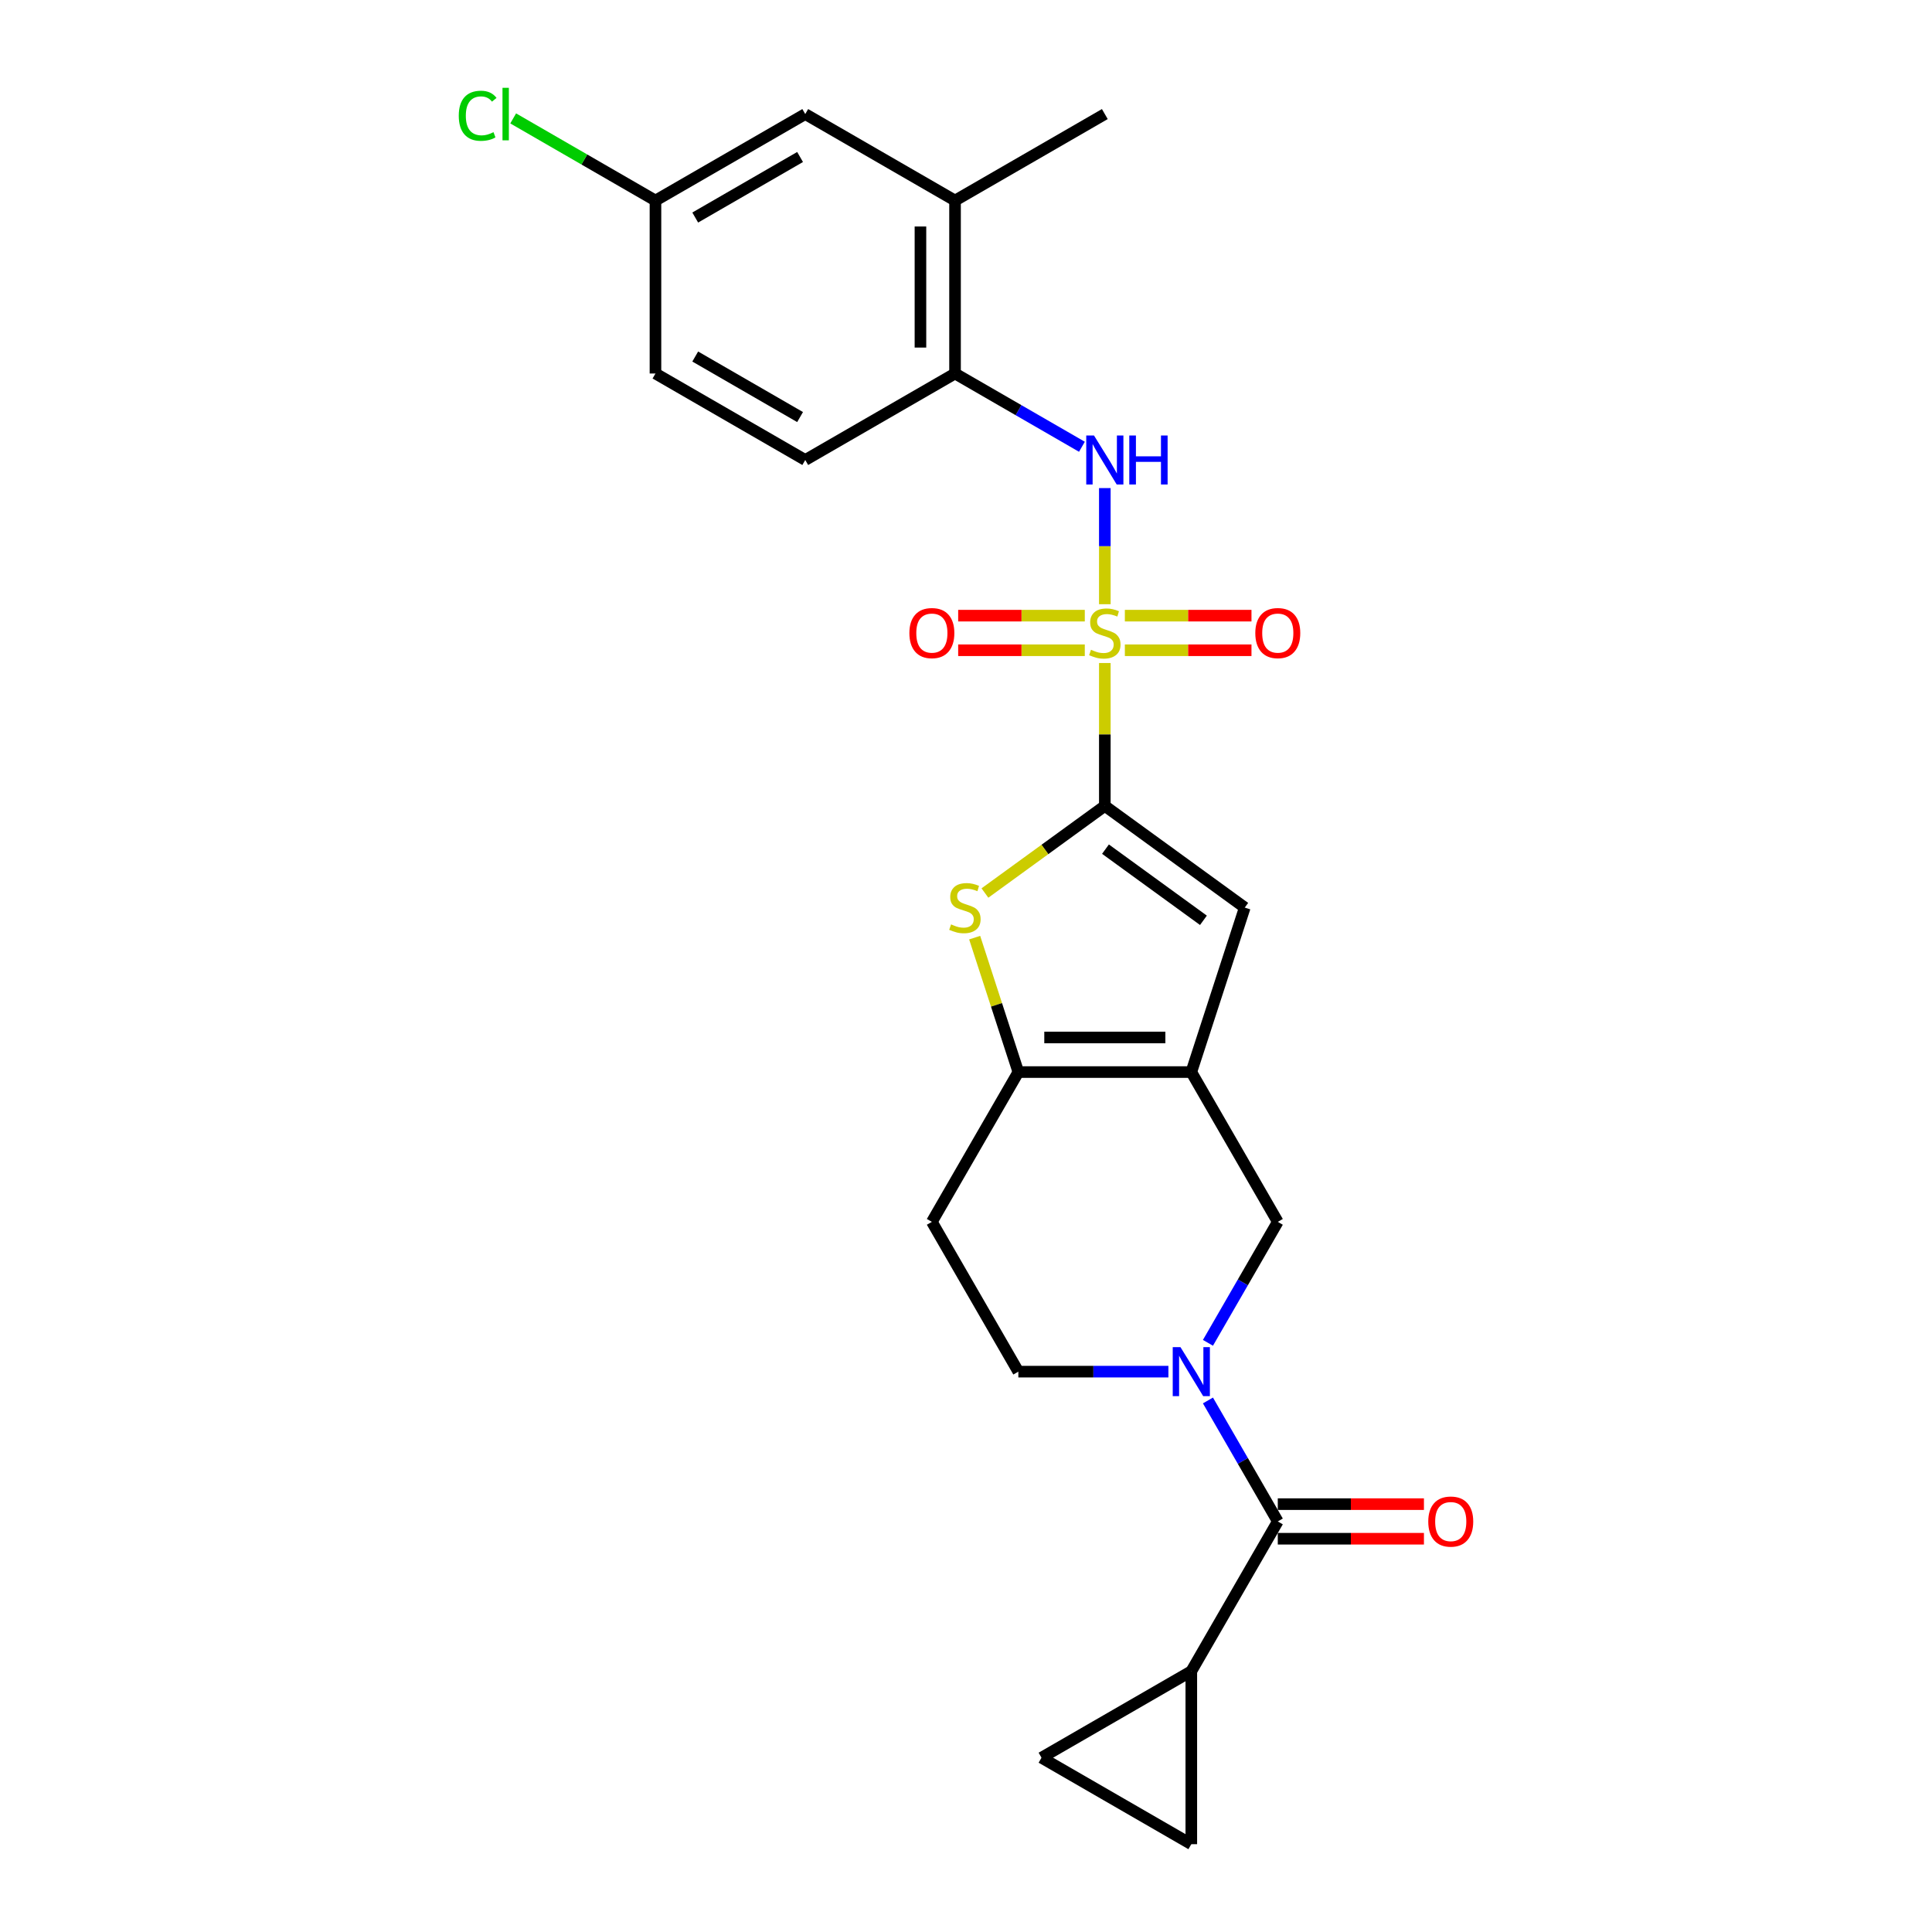 <?xml version='1.0' encoding='iso-8859-1'?>
<svg version='1.1' baseProfile='full'
              xmlns='http://www.w3.org/2000/svg'
                      xmlns:rdkit='http://www.rdkit.org/xml'
                      xmlns:xlink='http://www.w3.org/1999/xlink'
                  xml:space='preserve'
width='1000px' height='1000px' viewBox='0 0 1000 1000'>
<!-- END OF HEADER -->
<rect style='opacity:1.0;fill:#FFFFFF;stroke:none' width='1000' height='1000' x='0' y='0'> </rect>
<path class='bond-0' d='M 571.856,343.175 L 571.856,380.157' style='fill:none;fill-rule:evenodd;stroke:#CCCC00;stroke-width:6px;stroke-linecap:butt;stroke-linejoin:miter;stroke-opacity:1' />
<path class='bond-0' d='M 571.856,380.157 L 571.856,417.139' style='fill:none;fill-rule:evenodd;stroke:#000000;stroke-width:6px;stroke-linecap:butt;stroke-linejoin:miter;stroke-opacity:1' />
<path class='bond-7' d='M 571.856,312.737 L 571.856,282.686' style='fill:none;fill-rule:evenodd;stroke:#CCCC00;stroke-width:6px;stroke-linecap:butt;stroke-linejoin:miter;stroke-opacity:1' />
<path class='bond-7' d='M 571.856,282.686 L 571.856,252.634' style='fill:none;fill-rule:evenodd;stroke:#0000FF;stroke-width:6px;stroke-linecap:butt;stroke-linejoin:miter;stroke-opacity:1' />
<path class='bond-13' d='M 582.223,336.568 L 614.993,336.568' style='fill:none;fill-rule:evenodd;stroke:#CCCC00;stroke-width:6px;stroke-linecap:butt;stroke-linejoin:miter;stroke-opacity:1' />
<path class='bond-13' d='M 614.993,336.568 L 647.763,336.568' style='fill:none;fill-rule:evenodd;stroke:#FF0000;stroke-width:6px;stroke-linecap:butt;stroke-linejoin:miter;stroke-opacity:1' />
<path class='bond-13' d='M 582.223,318.663 L 614.993,318.663' style='fill:none;fill-rule:evenodd;stroke:#CCCC00;stroke-width:6px;stroke-linecap:butt;stroke-linejoin:miter;stroke-opacity:1' />
<path class='bond-13' d='M 614.993,318.663 L 647.763,318.663' style='fill:none;fill-rule:evenodd;stroke:#FF0000;stroke-width:6px;stroke-linecap:butt;stroke-linejoin:miter;stroke-opacity:1' />
<path class='bond-14' d='M 561.489,318.663 L 528.72,318.663' style='fill:none;fill-rule:evenodd;stroke:#CCCC00;stroke-width:6px;stroke-linecap:butt;stroke-linejoin:miter;stroke-opacity:1' />
<path class='bond-14' d='M 528.72,318.663 L 495.95,318.663' style='fill:none;fill-rule:evenodd;stroke:#FF0000;stroke-width:6px;stroke-linecap:butt;stroke-linejoin:miter;stroke-opacity:1' />
<path class='bond-14' d='M 561.489,336.568 L 528.72,336.568' style='fill:none;fill-rule:evenodd;stroke:#CCCC00;stroke-width:6px;stroke-linecap:butt;stroke-linejoin:miter;stroke-opacity:1' />
<path class='bond-14' d='M 528.72,336.568 L 495.95,336.568' style='fill:none;fill-rule:evenodd;stroke:#FF0000;stroke-width:6px;stroke-linecap:butt;stroke-linejoin:miter;stroke-opacity:1' />
<path class='bond-2' d='M 571.856,417.139 L 540.827,439.684' style='fill:none;fill-rule:evenodd;stroke:#000000;stroke-width:6px;stroke-linecap:butt;stroke-linejoin:miter;stroke-opacity:1' />
<path class='bond-2' d='M 540.827,439.684 L 509.797,462.228' style='fill:none;fill-rule:evenodd;stroke:#CCCC00;stroke-width:6px;stroke-linecap:butt;stroke-linejoin:miter;stroke-opacity:1' />
<path class='bond-5' d='M 571.856,417.139 L 644.283,469.76' style='fill:none;fill-rule:evenodd;stroke:#000000;stroke-width:6px;stroke-linecap:butt;stroke-linejoin:miter;stroke-opacity:1' />
<path class='bond-5' d='M 572.196,439.518 L 622.894,476.352' style='fill:none;fill-rule:evenodd;stroke:#000000;stroke-width:6px;stroke-linecap:butt;stroke-linejoin:miter;stroke-opacity:1' />
<path class='bond-1' d='M 616.618,554.902 L 644.283,469.76' style='fill:none;fill-rule:evenodd;stroke:#000000;stroke-width:6px;stroke-linecap:butt;stroke-linejoin:miter;stroke-opacity:1' />
<path class='bond-8' d='M 616.618,554.902 L 661.38,632.432' style='fill:none;fill-rule:evenodd;stroke:#000000;stroke-width:6px;stroke-linecap:butt;stroke-linejoin:miter;stroke-opacity:1' />
<path class='bond-25' d='M 616.618,554.902 L 527.094,554.902' style='fill:none;fill-rule:evenodd;stroke:#000000;stroke-width:6px;stroke-linecap:butt;stroke-linejoin:miter;stroke-opacity:1' />
<path class='bond-25' d='M 603.19,536.997 L 540.523,536.997' style='fill:none;fill-rule:evenodd;stroke:#000000;stroke-width:6px;stroke-linecap:butt;stroke-linejoin:miter;stroke-opacity:1' />
<path class='bond-4' d='M 504.486,485.319 L 515.79,520.111' style='fill:none;fill-rule:evenodd;stroke:#CCCC00;stroke-width:6px;stroke-linecap:butt;stroke-linejoin:miter;stroke-opacity:1' />
<path class='bond-4' d='M 515.79,520.111 L 527.094,554.902' style='fill:none;fill-rule:evenodd;stroke:#000000;stroke-width:6px;stroke-linecap:butt;stroke-linejoin:miter;stroke-opacity:1' />
<path class='bond-3' d='M 625.229,695.047 L 643.305,663.74' style='fill:none;fill-rule:evenodd;stroke:#0000FF;stroke-width:6px;stroke-linecap:butt;stroke-linejoin:miter;stroke-opacity:1' />
<path class='bond-3' d='M 643.305,663.74 L 661.38,632.432' style='fill:none;fill-rule:evenodd;stroke:#000000;stroke-width:6px;stroke-linecap:butt;stroke-linejoin:miter;stroke-opacity:1' />
<path class='bond-6' d='M 625.229,724.877 L 643.305,756.184' style='fill:none;fill-rule:evenodd;stroke:#0000FF;stroke-width:6px;stroke-linecap:butt;stroke-linejoin:miter;stroke-opacity:1' />
<path class='bond-6' d='M 643.305,756.184 L 661.38,787.492' style='fill:none;fill-rule:evenodd;stroke:#000000;stroke-width:6px;stroke-linecap:butt;stroke-linejoin:miter;stroke-opacity:1' />
<path class='bond-27' d='M 604.765,709.962 L 565.93,709.962' style='fill:none;fill-rule:evenodd;stroke:#0000FF;stroke-width:6px;stroke-linecap:butt;stroke-linejoin:miter;stroke-opacity:1' />
<path class='bond-27' d='M 565.93,709.962 L 527.094,709.962' style='fill:none;fill-rule:evenodd;stroke:#000000;stroke-width:6px;stroke-linecap:butt;stroke-linejoin:miter;stroke-opacity:1' />
<path class='bond-15' d='M 527.094,554.902 L 482.333,632.432' style='fill:none;fill-rule:evenodd;stroke:#000000;stroke-width:6px;stroke-linecap:butt;stroke-linejoin:miter;stroke-opacity:1' />
<path class='bond-9' d='M 661.38,787.492 L 616.618,865.022' style='fill:none;fill-rule:evenodd;stroke:#000000;stroke-width:6px;stroke-linecap:butt;stroke-linejoin:miter;stroke-opacity:1' />
<path class='bond-18' d='M 661.38,796.444 L 699.204,796.444' style='fill:none;fill-rule:evenodd;stroke:#000000;stroke-width:6px;stroke-linecap:butt;stroke-linejoin:miter;stroke-opacity:1' />
<path class='bond-18' d='M 699.204,796.444 L 737.028,796.444' style='fill:none;fill-rule:evenodd;stroke:#FF0000;stroke-width:6px;stroke-linecap:butt;stroke-linejoin:miter;stroke-opacity:1' />
<path class='bond-18' d='M 661.38,778.539 L 699.204,778.539' style='fill:none;fill-rule:evenodd;stroke:#000000;stroke-width:6px;stroke-linecap:butt;stroke-linejoin:miter;stroke-opacity:1' />
<path class='bond-18' d='M 699.204,778.539 L 737.028,778.539' style='fill:none;fill-rule:evenodd;stroke:#FF0000;stroke-width:6px;stroke-linecap:butt;stroke-linejoin:miter;stroke-opacity:1' />
<path class='bond-10' d='M 560.003,231.248 L 527.165,212.289' style='fill:none;fill-rule:evenodd;stroke:#0000FF;stroke-width:6px;stroke-linecap:butt;stroke-linejoin:miter;stroke-opacity:1' />
<path class='bond-10' d='M 527.165,212.289 L 494.326,193.33' style='fill:none;fill-rule:evenodd;stroke:#000000;stroke-width:6px;stroke-linecap:butt;stroke-linejoin:miter;stroke-opacity:1' />
<path class='bond-11' d='M 616.618,865.022 L 616.618,954.545' style='fill:none;fill-rule:evenodd;stroke:#000000;stroke-width:6px;stroke-linecap:butt;stroke-linejoin:miter;stroke-opacity:1' />
<path class='bond-12' d='M 616.618,865.022 L 539.088,909.784' style='fill:none;fill-rule:evenodd;stroke:#000000;stroke-width:6px;stroke-linecap:butt;stroke-linejoin:miter;stroke-opacity:1' />
<path class='bond-17' d='M 494.326,193.33 L 494.326,103.806' style='fill:none;fill-rule:evenodd;stroke:#000000;stroke-width:6px;stroke-linecap:butt;stroke-linejoin:miter;stroke-opacity:1' />
<path class='bond-17' d='M 476.422,179.901 L 476.422,117.235' style='fill:none;fill-rule:evenodd;stroke:#000000;stroke-width:6px;stroke-linecap:butt;stroke-linejoin:miter;stroke-opacity:1' />
<path class='bond-20' d='M 494.326,193.33 L 416.797,238.092' style='fill:none;fill-rule:evenodd;stroke:#000000;stroke-width:6px;stroke-linecap:butt;stroke-linejoin:miter;stroke-opacity:1' />
<path class='bond-28' d='M 616.618,954.545 L 539.088,909.784' style='fill:none;fill-rule:evenodd;stroke:#000000;stroke-width:6px;stroke-linecap:butt;stroke-linejoin:miter;stroke-opacity:1' />
<path class='bond-16' d='M 482.333,632.432 L 527.094,709.962' style='fill:none;fill-rule:evenodd;stroke:#000000;stroke-width:6px;stroke-linecap:butt;stroke-linejoin:miter;stroke-opacity:1' />
<path class='bond-19' d='M 494.326,103.806 L 416.797,59.044' style='fill:none;fill-rule:evenodd;stroke:#000000;stroke-width:6px;stroke-linecap:butt;stroke-linejoin:miter;stroke-opacity:1' />
<path class='bond-24' d='M 494.326,103.806 L 571.856,59.044' style='fill:none;fill-rule:evenodd;stroke:#000000;stroke-width:6px;stroke-linecap:butt;stroke-linejoin:miter;stroke-opacity:1' />
<path class='bond-26' d='M 416.797,59.044 L 339.267,103.806' style='fill:none;fill-rule:evenodd;stroke:#000000;stroke-width:6px;stroke-linecap:butt;stroke-linejoin:miter;stroke-opacity:1' />
<path class='bond-26' d='M 414.12,81.264 L 359.849,112.598' style='fill:none;fill-rule:evenodd;stroke:#000000;stroke-width:6px;stroke-linecap:butt;stroke-linejoin:miter;stroke-opacity:1' />
<path class='bond-22' d='M 416.797,238.092 L 339.267,193.33' style='fill:none;fill-rule:evenodd;stroke:#000000;stroke-width:6px;stroke-linecap:butt;stroke-linejoin:miter;stroke-opacity:1' />
<path class='bond-22' d='M 414.12,215.872 L 359.849,184.538' style='fill:none;fill-rule:evenodd;stroke:#000000;stroke-width:6px;stroke-linecap:butt;stroke-linejoin:miter;stroke-opacity:1' />
<path class='bond-21' d='M 339.267,103.806 L 339.267,193.33' style='fill:none;fill-rule:evenodd;stroke:#000000;stroke-width:6px;stroke-linecap:butt;stroke-linejoin:miter;stroke-opacity:1' />
<path class='bond-23' d='M 339.267,103.806 L 302.444,82.547' style='fill:none;fill-rule:evenodd;stroke:#000000;stroke-width:6px;stroke-linecap:butt;stroke-linejoin:miter;stroke-opacity:1' />
<path class='bond-23' d='M 302.444,82.547 L 265.622,61.288' style='fill:none;fill-rule:evenodd;stroke:#00CC00;stroke-width:6px;stroke-linecap:butt;stroke-linejoin:miter;stroke-opacity:1' />
<path  class='atom-0' d='M 564.694 336.317
Q 564.981 336.425, 566.163 336.926
Q 567.344 337.427, 568.633 337.75
Q 569.958 338.036, 571.248 338.036
Q 573.647 338.036, 575.043 336.89
Q 576.44 335.709, 576.44 333.667
Q 576.44 332.271, 575.724 331.411
Q 575.043 330.552, 573.969 330.086
Q 572.895 329.621, 571.104 329.084
Q 568.848 328.403, 567.488 327.759
Q 566.163 327.114, 565.196 325.753
Q 564.265 324.393, 564.265 322.101
Q 564.265 318.914, 566.413 316.944
Q 568.598 314.975, 572.895 314.975
Q 575.831 314.975, 579.161 316.371
L 578.338 319.129
Q 575.294 317.875, 573.002 317.875
Q 570.531 317.875, 569.171 318.914
Q 567.81 319.917, 567.846 321.671
Q 567.846 323.032, 568.526 323.856
Q 569.242 324.679, 570.245 325.145
Q 571.283 325.61, 573.002 326.147
Q 575.294 326.864, 576.655 327.58
Q 578.016 328.296, 578.982 329.764
Q 579.985 331.197, 579.985 333.667
Q 579.985 337.177, 577.622 339.075
Q 575.294 340.937, 571.391 340.937
Q 569.135 340.937, 567.416 340.435
Q 565.733 339.97, 563.728 339.146
L 564.694 336.317
' fill='#CCCC00'/>
<path  class='atom-3' d='M 492.268 478.462
Q 492.555 478.569, 493.736 479.071
Q 494.918 479.572, 496.207 479.894
Q 497.532 480.181, 498.821 480.181
Q 501.221 480.181, 502.617 479.035
Q 504.014 477.853, 504.014 475.812
Q 504.014 474.415, 503.298 473.556
Q 502.617 472.696, 501.543 472.231
Q 500.469 471.765, 498.678 471.228
Q 496.422 470.548, 495.061 469.903
Q 493.736 469.259, 492.77 467.898
Q 491.838 466.537, 491.838 464.245
Q 491.838 461.058, 493.987 459.089
Q 496.171 457.119, 500.469 457.119
Q 503.405 457.119, 506.735 458.516
L 505.912 461.273
Q 502.868 460.02, 500.576 460.02
Q 498.105 460.02, 496.744 461.058
Q 495.384 462.061, 495.419 463.816
Q 495.419 465.176, 496.1 466
Q 496.816 466.824, 497.819 467.289
Q 498.857 467.755, 500.576 468.292
Q 502.868 469.008, 504.229 469.724
Q 505.589 470.44, 506.556 471.909
Q 507.559 473.341, 507.559 475.812
Q 507.559 479.321, 505.195 481.219
Q 502.868 483.081, 498.965 483.081
Q 496.709 483.081, 494.99 482.58
Q 493.307 482.114, 491.301 481.291
L 492.268 478.462
' fill='#CCCC00'/>
<path  class='atom-4' d='M 611.014 697.285
L 619.322 710.714
Q 620.145 712.039, 621.47 714.438
Q 622.795 716.837, 622.867 716.981
L 622.867 697.285
L 626.233 697.285
L 626.233 722.639
L 622.76 722.639
L 613.843 707.957
Q 612.804 706.238, 611.694 704.268
Q 610.62 702.299, 610.298 701.69
L 610.298 722.639
L 607.003 722.639
L 607.003 697.285
L 611.014 697.285
' fill='#0000FF'/>
<path  class='atom-8' d='M 566.252 225.415
L 574.56 238.844
Q 575.384 240.169, 576.709 242.568
Q 578.033 244.967, 578.105 245.11
L 578.105 225.415
L 581.471 225.415
L 581.471 250.768
L 577.998 250.768
L 569.081 236.086
Q 568.043 234.368, 566.933 232.398
Q 565.858 230.429, 565.536 229.82
L 565.536 250.768
L 562.241 250.768
L 562.241 225.415
L 566.252 225.415
' fill='#0000FF'/>
<path  class='atom-8' d='M 584.515 225.415
L 587.953 225.415
L 587.953 236.194
L 600.916 236.194
L 600.916 225.415
L 604.353 225.415
L 604.353 250.768
L 600.916 250.768
L 600.916 239.059
L 587.953 239.059
L 587.953 250.768
L 584.515 250.768
L 584.515 225.415
' fill='#0000FF'/>
<path  class='atom-14' d='M 649.742 327.687
Q 649.742 321.6, 652.75 318.198
Q 655.758 314.796, 661.38 314.796
Q 667.002 314.796, 670.01 318.198
Q 673.018 321.6, 673.018 327.687
Q 673.018 333.846, 669.974 337.356
Q 666.931 340.829, 661.38 340.829
Q 655.794 340.829, 652.75 337.356
Q 649.742 333.882, 649.742 327.687
M 661.38 337.965
Q 665.248 337.965, 667.324 335.386
Q 669.437 332.772, 669.437 327.687
Q 669.437 322.71, 667.324 320.203
Q 665.248 317.661, 661.38 317.661
Q 657.513 317.661, 655.4 320.167
Q 653.323 322.674, 653.323 327.687
Q 653.323 332.808, 655.4 335.386
Q 657.513 337.965, 661.38 337.965
' fill='#FF0000'/>
<path  class='atom-15' d='M 470.694 327.687
Q 470.694 321.6, 473.702 318.198
Q 476.71 314.796, 482.333 314.796
Q 487.955 314.796, 490.963 318.198
Q 493.971 321.6, 493.971 327.687
Q 493.971 333.846, 490.927 337.356
Q 487.883 340.829, 482.333 340.829
Q 476.746 340.829, 473.702 337.356
Q 470.694 333.882, 470.694 327.687
M 482.333 337.965
Q 486.2 337.965, 488.277 335.386
Q 490.39 332.772, 490.39 327.687
Q 490.39 322.71, 488.277 320.203
Q 486.2 317.661, 482.333 317.661
Q 478.465 317.661, 476.352 320.167
Q 474.275 322.674, 474.275 327.687
Q 474.275 332.808, 476.352 335.386
Q 478.465 337.965, 482.333 337.965
' fill='#FF0000'/>
<path  class='atom-19' d='M 739.266 787.563
Q 739.266 781.476, 742.274 778.074
Q 745.282 774.672, 750.904 774.672
Q 756.526 774.672, 759.534 778.074
Q 762.542 781.476, 762.542 787.563
Q 762.542 793.723, 759.498 797.232
Q 756.454 800.706, 750.904 800.706
Q 745.318 800.706, 742.274 797.232
Q 739.266 793.758, 739.266 787.563
M 750.904 797.841
Q 754.771 797.841, 756.848 795.262
Q 758.961 792.648, 758.961 787.563
Q 758.961 782.586, 756.848 780.079
Q 754.771 777.537, 750.904 777.537
Q 747.036 777.537, 744.924 780.043
Q 742.847 782.55, 742.847 787.563
Q 742.847 792.684, 744.924 795.262
Q 747.036 797.841, 750.904 797.841
' fill='#FF0000'/>
<path  class='atom-24' d='M 237.458 59.922
Q 237.458 53.619, 240.394 50.325
Q 243.367 46.994, 248.989 46.994
Q 254.217 46.994, 257.01 50.683
L 254.647 52.616
Q 252.605 49.931, 248.989 49.931
Q 245.157 49.931, 243.116 52.509
Q 241.111 55.051, 241.111 59.922
Q 241.111 64.935, 243.188 67.513
Q 245.3 70.091, 249.383 70.091
Q 252.176 70.091, 255.434 68.408
L 256.437 71.094
Q 255.112 71.954, 253.107 72.455
Q 251.101 72.956, 248.881 72.956
Q 243.367 72.956, 240.394 69.59
Q 237.458 66.224, 237.458 59.922
' fill='#00CC00'/>
<path  class='atom-24' d='M 260.09 45.455
L 263.384 45.455
L 263.384 72.634
L 260.09 72.634
L 260.09 45.455
' fill='#00CC00'/>
</svg>
